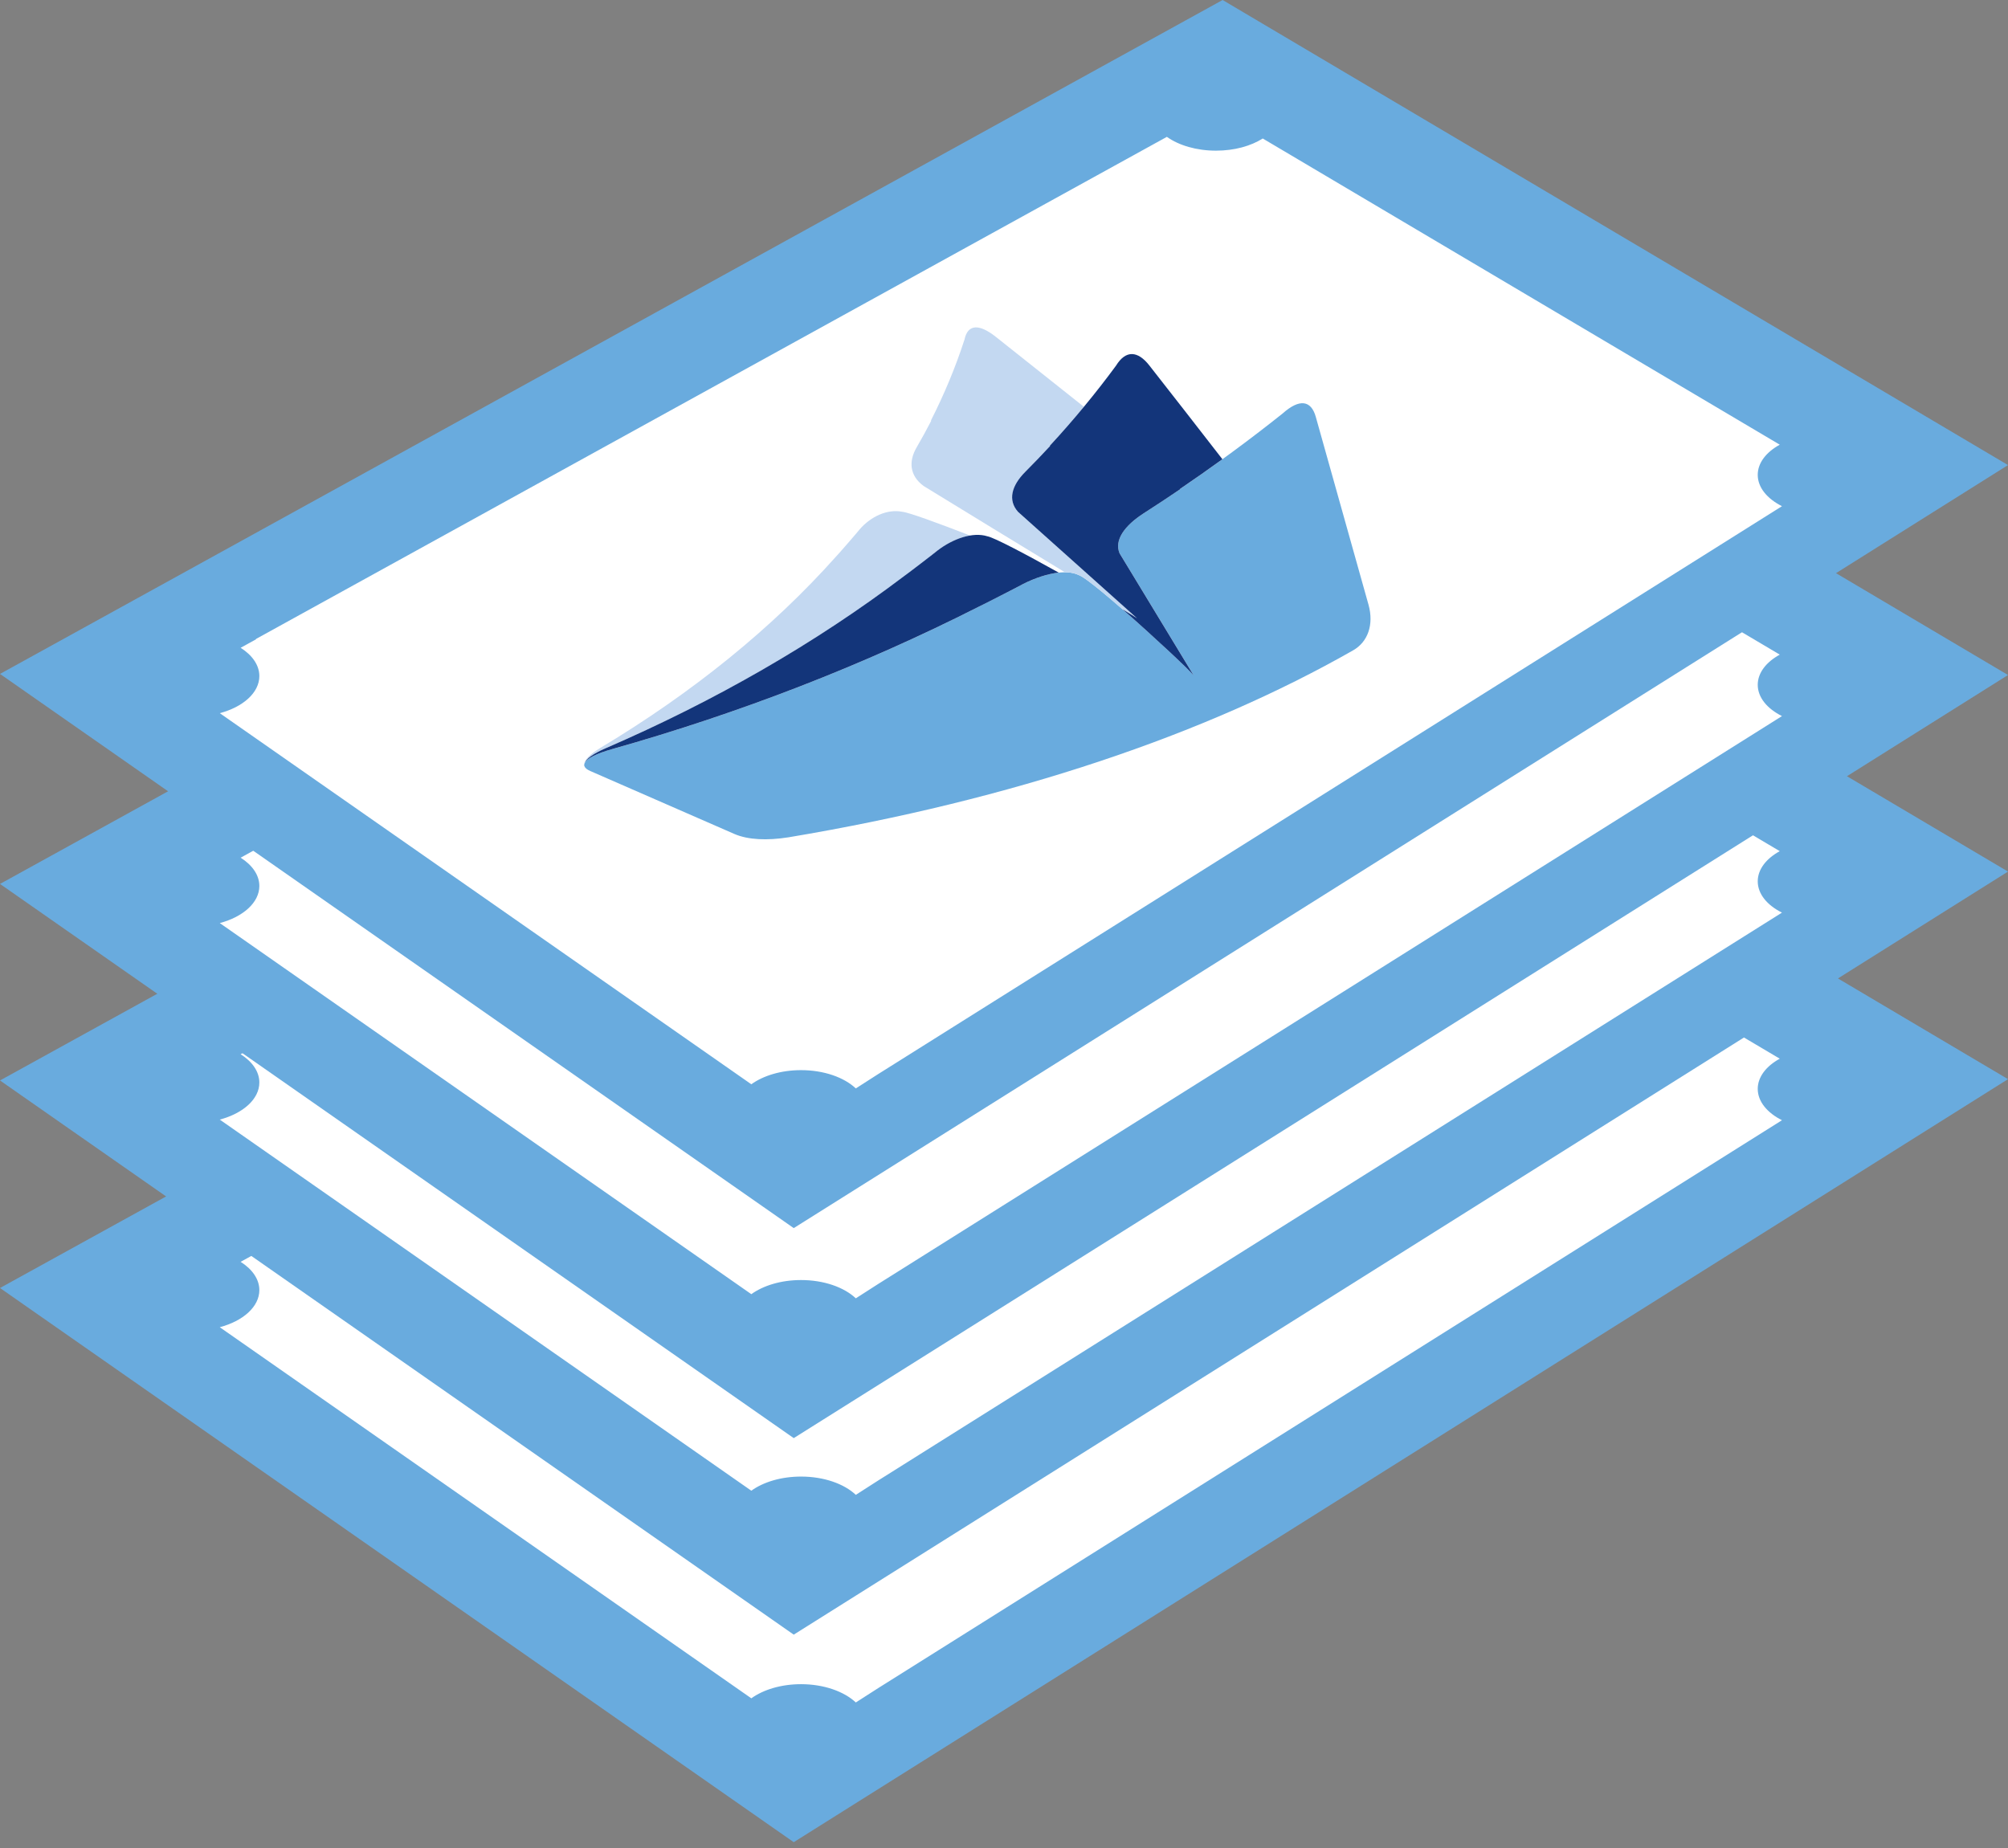 <?xml version="1.0" encoding="utf-8"?>
<!-- Generator: Adobe Illustrator 19.0.0, SVG Export Plug-In . SVG Version: 6.00 Build 0)  -->
<svg version="1.1" id="Laag_1" xmlns="http://www.w3.org/2000/svg" xmlns:xlink="http://www.w3.org/1999/xlink" x="0px" y="0px"
	 viewBox="-396 275.422 55.251 50.858" style="enable-background:new -396 275.422 55.251 50.858;"
	 xml:space="preserve">
<rect x="-396" y="275.422" width="55.251" height="50.858" fill="#808080" stroke="none"/>
<style type="text/css">
	.st0{fill:#69ABDE;}
	.st1{fill:#FFFFFF;}
	.st2{fill:#C3D8F1;}
	.st3{fill:#13357A;}
</style>
<g>
	<g>
		<polygon class="st0" points="-396,310.865 -374.16,326.115 -340.749,305.118 -362.359,292.319 		"/>
		<path class="st1" d="M-347.635,305.385c0-0.33,0.235-0.627,0.606-0.83l-14.226-8.424
			c-0.326,0.206-0.781,0.334-1.286,0.334c-0.539,0-1.023-0.148-1.352-0.379l-25.067,13.819
			l0.007,0.005l-0.426,0.235c0.318,0.201,0.515,0.476,0.515,0.778c0,0.458-0.449,0.851-1.089,1.021
			l14.626,10.212c0.33-0.238,0.82-0.389,1.368-0.389c0.63,0,1.185,0.201,1.507,0.503l0.627-0.402
			l24.857-15.62C-347.374,306.044-347.635,305.734-347.635,305.385z"/>
	</g>
	<g>
		<polygon class="st0" points="-396,305.154 -374.16,320.404 -340.749,299.406 -362.359,286.608 		"/>
		<path class="st1" d="M-347.635,299.674c0-0.33,0.235-0.627,0.606-0.83l-14.226-8.426
			c-0.326,0.207-0.781,0.334-1.286,0.334c-0.539,0-1.023-0.146-1.352-0.378l-25.067,13.817l0.007,0.006
			l-0.426,0.235c0.318,0.201,0.515,0.476,0.515,0.778c0,0.458-0.449,0.851-1.089,1.021l14.626,10.212
			c0.33-0.238,0.82-0.389,1.368-0.389c0.63,0,1.185,0.199,1.507,0.503l0.627-0.402l24.857-15.62
			C-347.374,300.334-347.635,300.023-347.635,299.674z"/>
	</g>
	<g>
		<polygon class="st0" points="-396,299.746 -374.16,314.996 -340.749,293.997 -362.359,281.199 		"/>
		<path class="st1" d="M-347.635,294.266c0-0.33,0.235-0.627,0.606-0.83l-14.226-8.426
			c-0.326,0.207-0.781,0.334-1.286,0.334c-0.539,0-1.023-0.146-1.352-0.378l-25.067,13.817l0.007,0.006
			l-0.426,0.235c0.318,0.201,0.515,0.476,0.515,0.778c0,0.458-0.449,0.851-1.089,1.021l14.626,10.212
			c0.33-0.238,0.82-0.389,1.368-0.389c0.63,0,1.185,0.199,1.507,0.503l0.627-0.402l24.857-15.62
			C-347.374,294.925-347.635,294.615-347.635,294.266z"/>
	</g>
	<g>
		<polygon class="st0" points="-396,293.967 -374.16,309.217 -340.749,288.22 -362.359,275.422 		"/>
		<path class="st1" d="M-347.635,288.489c0-0.331,0.235-0.627,0.606-0.83l-14.226-8.426
			c-0.326,0.207-0.781,0.335-1.286,0.335c-0.539,0-1.023-0.146-1.352-0.38l-25.067,13.819l0.007,0.006
			l-0.426,0.235c0.318,0.201,0.515,0.476,0.515,0.778c0,0.458-0.449,0.851-1.089,1.021l14.626,10.212
			c0.33-0.238,0.82-0.389,1.368-0.389c0.63,0,1.185,0.199,1.507,0.503l0.627-0.402l24.857-15.62
			C-347.374,289.148-347.635,288.837-347.635,288.489z"/>
	</g>
</g>
<g>
	<path class="st0" d="M-358.343,292.069c-0.484-1.725-0.968-3.449-1.452-5.174
		c-0.125-0.449-0.438-0.519-0.915-0.093c-0.907,0.723-1.849,1.416-2.822,2.076
		c0.001,0.002,0.002,0.005,0.004,0.008c-0.33,0.223-0.663,0.443-0.999,0.659
		c-0.535,0.345-0.818,0.743-0.666,1.104c0.684,1.127,1.368,2.254,2.053,3.381
		c0.034-0.043-2.798-2.667-3.181-2.785c-0.342-0.168-0.962-0.04-1.535,0.252
		c-0.023,0.017-1.216,0.627-1.219,0.624c-3.169,1.607-6.557,2.92-10.08,3.915
		c-0.71,0.199-0.976,0.442-0.6,0.604c1.321,0.577,2.641,1.154,3.962,1.731
		c0.377,0.163,0.9,0.184,1.483,0.093c6.176-1.032,11.476-2.828,15.538-5.144
		C-358.359,293.087-358.195,292.607-358.343,292.069z"/>
</g>
<g>
	<path class="st2" d="M-366.323,291.245c0.146,0.045,0.646,0.453,1.209,0.943
		c0.205,0.122,0.349,0.212,0.403,0.251c-1.092-0.978-2.184-1.955-3.277-2.933
		c-0.288-0.322-0.177-0.722,0.196-1.098c0.234-0.235,0.463-0.473,0.686-0.714
		c-0.002-0.002-0.004-0.005-0.007-0.007c0.324-0.351,0.637-0.708,0.937-1.071
		c-0.807-0.642-1.615-1.284-2.424-1.925c-0.447-0.355-0.77-0.361-0.861,0.074
		c-0.246,0.759-0.556,1.503-0.924,2.228c0.003,0.002,0.006,0.004,0.009,0.006
		c-0.127,0.246-0.261,0.491-0.402,0.733c-0.225,0.387-0.194,0.778,0.19,1.062
		c1.292,0.793,2.587,1.585,3.887,2.374C-366.556,291.17-366.427,291.194-366.323,291.245z"/>
	<path class="st2" d="M-379.914,296.417c0.048-0.12,0.251-0.263,0.583-0.405
		c3.006-1.301,5.77-2.89,8.201-4.73c0.004,0.003,0.912-0.691,0.927-0.71
		c0.277-0.212,0.598-0.363,0.897-0.413c-0.896-0.347-1.695-0.639-1.863-0.653
		c-0.415-0.086-0.873,0.131-1.178,0.484c-0.008,0.019-0.651,0.758-0.656,0.755
		c-1.756,1.968-3.942,3.736-6.47,5.253c-0.299,0.178-0.458,0.344-0.454,0.468
		C-379.927,296.45-379.923,296.434-379.914,296.417z"/>
</g>
<g>
	<path class="st3" d="M-364.711,292.439c-0.054-0.039-0.199-0.129-0.403-0.251
		c0.844,0.736,1.828,1.659,1.958,1.819c-0.68-1.119-1.359-2.238-2.038-3.358
		c-0.151-0.361,0.131-0.759,0.666-1.104c0.337-0.216,0.67-0.436,0.999-0.659
		c-0.001-0.003-0.002-0.005-0.004-0.008c0.394-0.268,0.784-0.541,1.168-0.819
		c-0.668-0.862-1.338-1.722-2.012-2.582c-0.314-0.4-0.644-0.433-0.915,0.007
		c-0.557,0.758-1.165,1.493-1.821,2.204c0.002,0.002,0.004,0.005,0.007,0.007
		c-0.223,0.241-0.452,0.479-0.686,0.714c-0.373,0.375-0.484,0.776-0.196,1.098
		C-366.895,290.484-365.803,291.462-364.711,292.439z"/>
	<path class="st3" d="M-379.914,296.417c0.062-0.125,0.329-0.261,0.757-0.381
		c3.523-0.995,6.911-2.308,10.08-3.915c0.003,0.004,1.196-0.606,1.219-0.624
		c0.335-0.171,0.687-0.286,0.989-0.318c-0.9-0.502-1.777-0.967-1.965-1
		c-0.393-0.123-0.935,0.059-1.37,0.392c-0.015,0.019-0.922,0.713-0.927,0.71
		c-2.431,1.839-5.195,3.429-8.201,4.73C-379.664,296.154-379.866,296.297-379.914,296.417z"/>
</g>
</svg>
